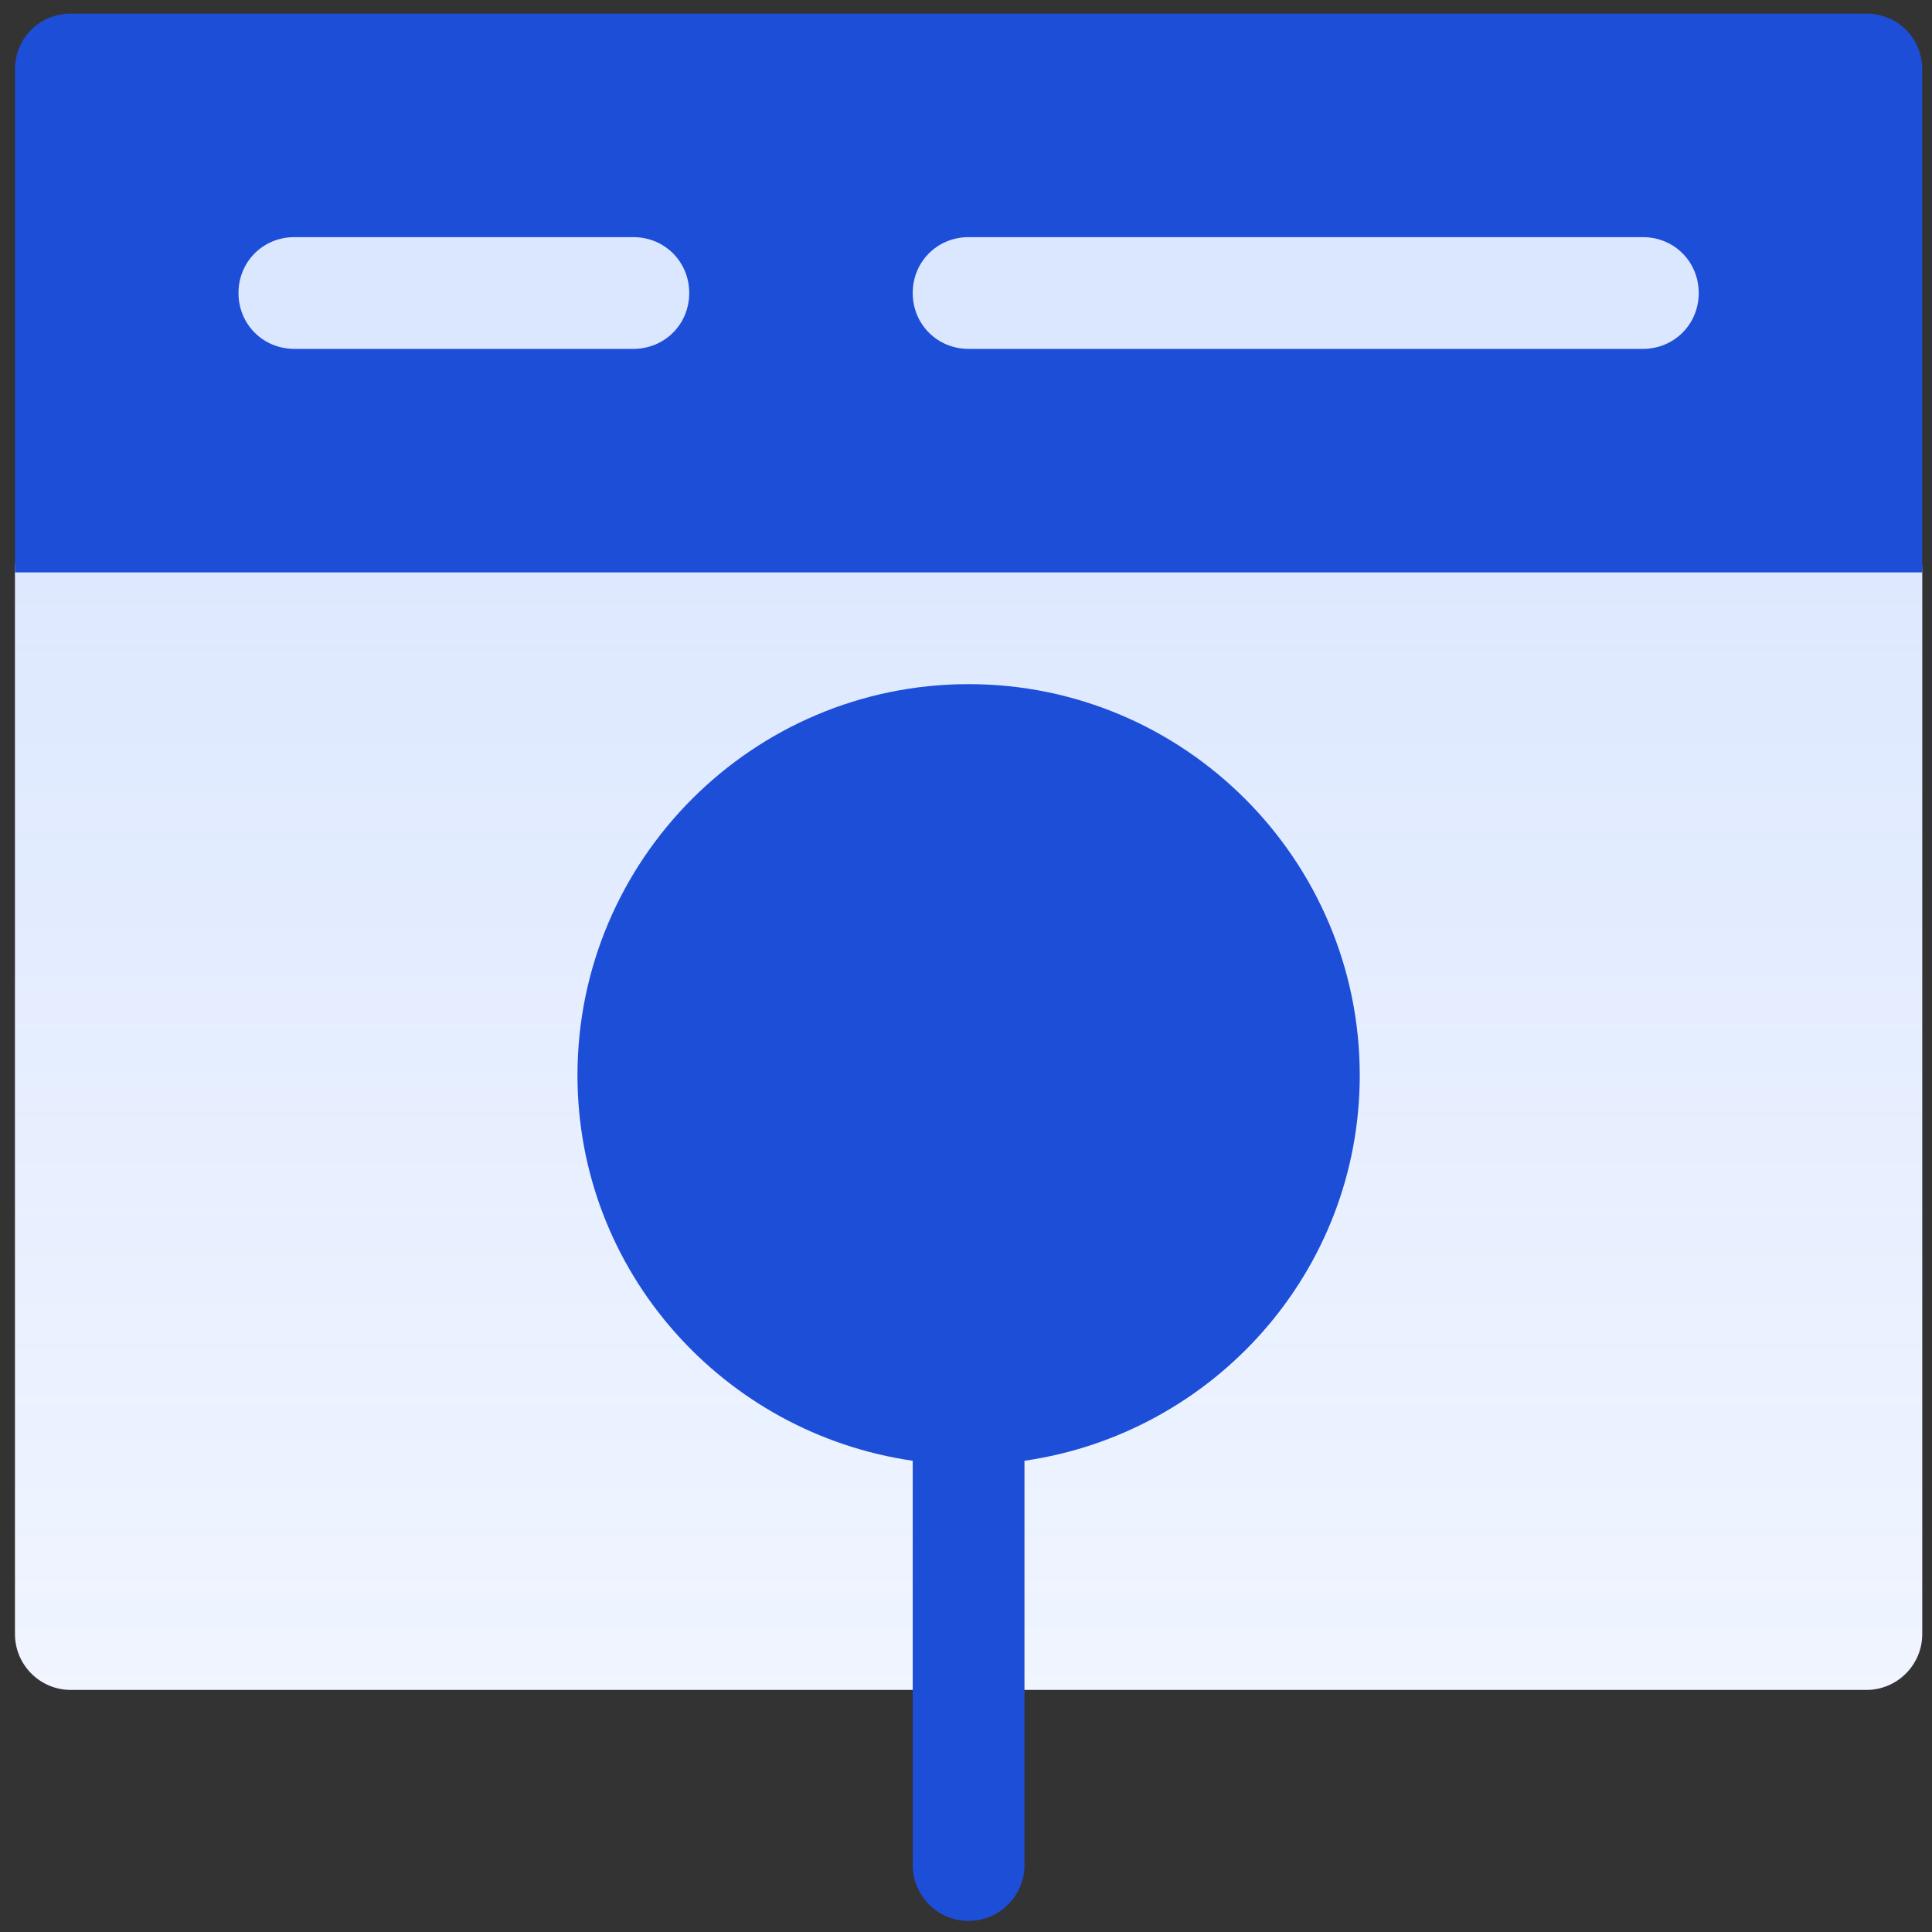 <svg width="127" height="127" viewBox="0 0 127 127" fill="none" xmlns="http://www.w3.org/2000/svg">
<rect x="0" y="0" width="127" height="127" fill="#333333" stroke="none"/>
<path d="M119.012 30.28V8.242H8.331V30.28C4.274 30.28 0.985 33.569 0.985 37.626V107.414C0.985 109.442 2.629 111.087 4.658 111.087H122.685C124.713 111.087 126.358 109.442 126.358 107.414V37.626C126.358 33.569 123.069 30.28 119.012 30.28Z" fill="white"/>
<path d="M119.012 30.28V8.242H8.331V30.28C4.274 30.28 0.985 33.569 0.985 37.626V107.414C0.985 109.442 2.629 111.087 4.658 111.087H122.685C124.713 111.087 126.358 109.442 126.358 107.414V37.626C126.358 33.569 123.069 30.28 119.012 30.28Z" fill="url(#paint0_linear_3031_14761)"/>
<path d="M122.685 0.896H4.658C2.601 0.896 0.985 2.511 0.985 4.569V37.626H126.358V4.569C126.358 2.511 124.742 0.896 122.685 0.896ZM41.633 22.934H19.35C17.293 22.934 15.677 21.317 15.677 19.261C15.677 17.204 17.293 15.588 19.35 15.588H41.633C43.69 15.588 45.306 17.204 45.306 19.261C45.306 21.317 43.69 22.934 41.633 22.934ZM107.993 22.934H63.671C61.614 22.934 59.998 21.317 59.998 19.261C59.998 17.204 61.614 15.588 63.671 15.588H107.993C110.05 15.588 111.666 17.204 111.666 19.261C111.666 21.317 110.05 22.934 107.993 22.934ZM63.671 44.972C49.496 44.972 37.96 56.508 37.96 70.683C37.96 83.601 47.571 94.222 59.998 96.023V122.596C59.998 124.626 61.641 126.269 63.671 126.269C65.702 126.269 67.344 124.626 67.344 122.596V96.023C79.772 94.222 89.383 83.601 89.383 70.683C89.383 56.508 77.847 44.972 63.671 44.972Z" fill="#1D4ED8"/>
<defs>
<linearGradient id="paint0_linear_3031_14761" x1="63.653" y1="24.661" x2="63.653" y2="118.155" gradientUnits="userSpaceOnUse">
<stop stop-color="#3F7EFE" stop-opacity="0.19"/>
<stop offset="1" stop-color="#3F7EFE" stop-opacity="0.07"/>
</linearGradient>
</defs>
</svg>
